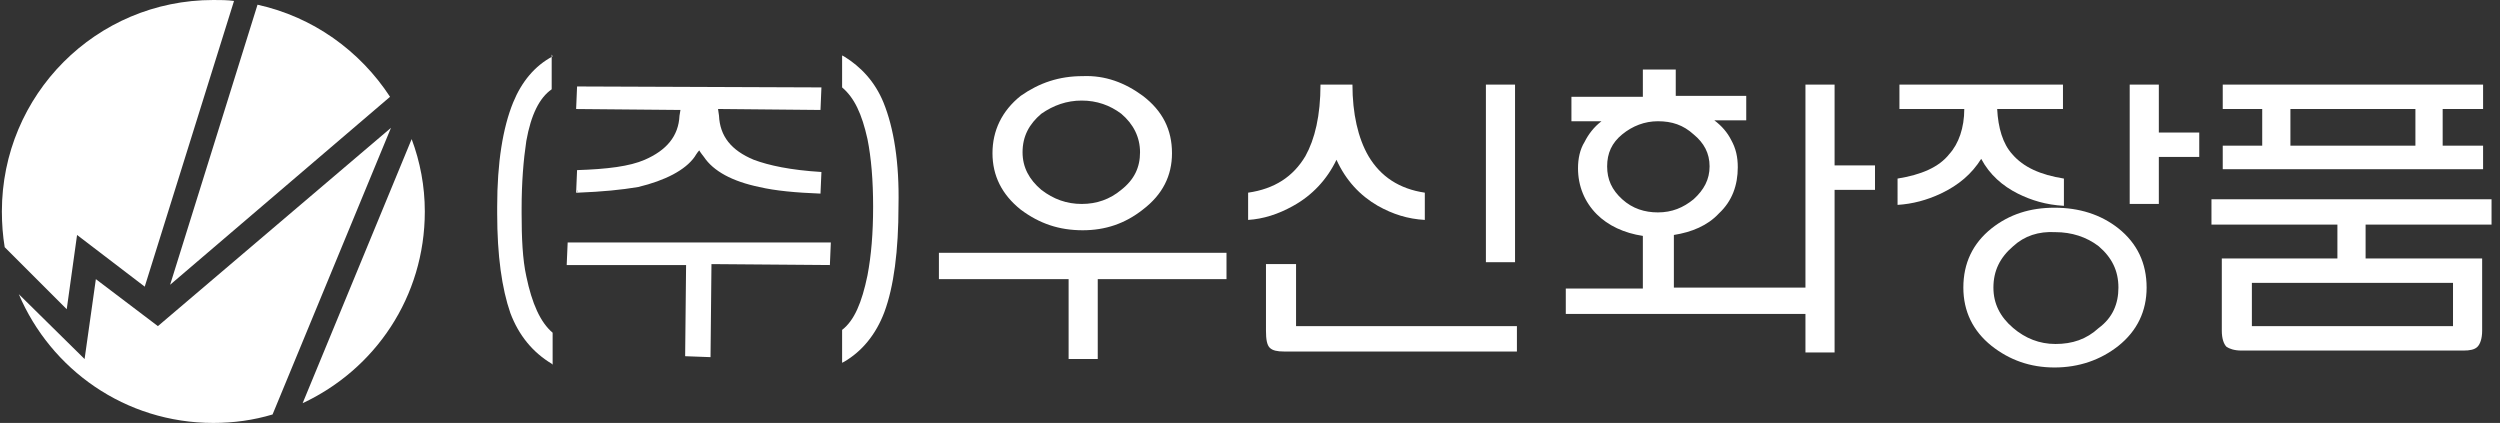 <?xml version="1.0" encoding="utf-8"?>
<!-- Generator: Adobe Illustrator 27.2.0, SVG Export Plug-In . SVG Version: 6.00 Build 0)  -->
<svg version="1.1" id="레이어_1" xmlns="http://www.w3.org/2000/svg" xmlns:xlink="http://www.w3.org/1999/xlink" x="0px"
	 y="0px" viewBox="0 0 266 45" style="enable-background:new 0 0 266 45;" xml:space="preserve">
<rect x="0" y="0" width="266" height="45" fill="#333333" stroke="none"/>
<style type="text/css">
	.st0{fill:#FFFFFF;}
</style>
<g>
	<g>
		<path class="st0" d="M16.8,34.7l-6.6-5l-1.2,8.5l-7-6.9C5.4,39.3,13.3,45,22.7,45c2.2,0,4.3-0.3,6.3-0.9l12.6-30.5L16.8,34.7z"/>
		<path class="st0" d="M32.2,42.9c7.7-3.6,13-11.3,13-20.4c0-2.7-0.5-5.3-1.4-7.7L32.2,42.9z"/>
		<path class="st0" d="M8.2,25l7.2,5.5l9.5-30.4C24.2,0,23.4,0,22.7,0C10.2,0,0.2,10.1,0.2,22.5c0,1.3,0.1,2.6,0.3,3.8l6.6,6.6
			L8.2,25z"/>
		<path class="st0" d="M41.5,10.3c-3.2-4.9-8.2-8.5-14.1-9.8l-9.3,29.8L41.5,10.3z"/>
	</g>
	<g>
		<g>
			<path class="st0" d="M121.6,10.2c2.1,1.6,3.1,3.6,3.1,6.1c0,2.4-1,4.4-3.1,6c-1.9,1.5-4,2.2-6.4,2.2c-2.5,0-4.6-0.7-6.6-2.2
				c-2-1.6-3-3.6-3-6c0-2.4,1-4.5,3-6.1c2-1.4,4.1-2.1,6.6-2.1C117.6,8,119.7,8.8,121.6,10.2z M110.8,12.1c-1.3,1.1-2,2.4-2,4.1
				c0,1.6,0.7,2.9,2,4c1.3,1,2.7,1.5,4.3,1.5c1.6,0,3-0.5,4.2-1.5c1.4-1.1,2-2.4,2-4c0-1.6-0.7-3-2-4.1c-1.2-0.9-2.6-1.4-4.2-1.4
				C113.5,10.7,112.1,11.2,110.8,12.1z M113.7,38.2v-8.5H99.9v-2.8h30.6v2.8h-13.7v8.5H113.7z"/>
			<path class="st0" d="M143.9,9c0,3.1,0.6,5.7,1.7,7.6c1.3,2.2,3.3,3.5,6,3.9v2.9c-1.8-0.1-3.4-0.6-5-1.5c-1.9-1.1-3.4-2.7-4.4-4.9
				c-1,2.1-2.6,3.8-4.6,4.9c-1.6,0.9-3.2,1.4-4.8,1.5v-2.9c2.8-0.4,4.8-1.7,6.1-3.9c1-1.8,1.6-4.3,1.6-7.6H143.9z M158.1,9h3.1v18.9
				h-3.1V9z M134.8,28.1h3.1v6.6h23.5v2.7h-24.8c-0.7,0-1.2-0.1-1.5-0.4c-0.3-0.3-0.4-0.9-0.4-1.8V28.1z"/>
			<path class="st0" d="M192.1,30.7V9h3.1v8.6h4.3v2.6h-4.3v17.3h-3.1v-4.1h-25.5v-2.7h8.2v-5.6c-2-0.3-3.7-1.1-4.9-2.3
				c-1.3-1.3-2-3-2-4.9c0-1,0.2-2,0.7-2.8c0.4-0.8,1-1.6,1.8-2.2h-1.8h-1.4v-2.6h7.6V7.4h3.5v2.8h7.5v2.6h-0.9h-2.5
				c0.8,0.6,1.4,1.3,1.8,2.1c0.5,0.9,0.7,1.8,0.7,2.9c0,1.9-0.6,3.6-2,4.9c-1.2,1.3-2.9,2-4.8,2.3v5.6H192.1z M172.6,14.3
				c-1.1,0.9-1.6,2-1.6,3.4c0,1.4,0.5,2.5,1.6,3.5c1.1,1,2.4,1.4,3.8,1.4c1.5,0,2.7-0.5,3.8-1.4c1.1-1,1.7-2.1,1.7-3.5
				c0-1.4-0.6-2.5-1.7-3.4c-1.1-1-2.3-1.4-3.8-1.4C175,12.9,173.7,13.4,172.6,14.3z"/>
			<path class="st0" d="M219.5,9v2.6h-7c0.1,2,0.6,3.7,1.6,4.8c1.2,1.4,3,2.2,5.5,2.6v2.9c-1.9-0.1-3.5-0.6-4.9-1.3
				c-1.6-0.8-3-2-3.9-3.7c-1,1.6-2.4,2.8-4.3,3.7c-1.5,0.7-3,1.1-4.6,1.2V19c2.5-0.4,4.4-1.2,5.5-2.6c1-1.1,1.6-2.8,1.6-4.8h-6.9V9
				H219.5z M229.7,16.8v4.9h-3.1V9h3.1v5.1h4.3v2.6H229.7z M214.2,26.2c-1.4,1.2-2.1,2.6-2.1,4.4c0,1.7,0.7,3.1,2.1,4.3
				c1.3,1.1,2.8,1.7,4.5,1.7c1.8,0,3.3-0.5,4.6-1.7c1.5-1.1,2.1-2.6,2.1-4.3c0-1.8-0.7-3.2-2.1-4.4c-1.3-1-2.9-1.5-4.6-1.5
				C216.9,24.6,215.4,25.1,214.2,26.2z M225.4,24.3c2,1.6,3,3.7,3,6.3c0,2.5-1,4.6-3,6.2c-1.9,1.5-4.2,2.3-6.8,2.3
				c-2.6,0-4.8-0.8-6.7-2.3c-2-1.6-3-3.7-3-6.2c0-2.6,1-4.7,3-6.3c1.9-1.5,4.1-2.2,6.7-2.2C221.2,22.1,223.5,22.8,225.4,24.3z"/>
			<path class="st0" d="M259.9,15.5h4.3V18h-27.7v-2.5h4.2v-3.9h-4.2V9h27.7v2.6h-4.3V15.5z M243.7,11.6v3.9h13.3v-3.9H243.7z
				 M264.1,27.5v7.7c0,0.8-0.2,1.4-0.5,1.7c-0.3,0.3-0.8,0.4-1.5,0.4h-23.6c-0.8,0-1.3-0.2-1.6-0.4c-0.3-0.3-0.5-0.9-0.5-1.7v-7.7
				h12.3v-3.6h-13.4v-2.7h29.8v2.7h-13.4v3.6H264.1z M261,30.1h-21.4v4.6H261V30.1z"/>
		</g>
		<g>
			<path class="st0" d="M54.6,10.9c-1.1,2.7-1.7,6.4-1.7,11.1v0.7c0,4.5,0.5,8,1.4,10.6c0.9,2.4,2.4,4.2,4.4,5.4l0.1,0.1v-3.4
				c-1.3-1.1-2.2-3.1-2.8-6c-0.4-1.8-0.5-4.1-0.5-6.7v-0.5c0-2.8,0.2-5.2,0.5-7.2c0.5-2.8,1.4-4.6,2.7-5.5l0-3.4V5.8L58.8,6
				C56.9,7,55.5,8.7,54.6,10.9z"/>
			<polygon class="st0" points="60.3,28.1 60.3,28.2 73,28.2 72.9,37.9 75.6,38 75.7,28.1 88.3,28.2 88.4,25.8 60.4,25.8 			"/>
			<path class="st0" d="M72.3,12.3c-0.1,2.2-1.4,3.7-3.7,4.7c-1.6,0.7-4,1-7.2,1.1l-0.1,2.4c0,0,0.1,0,0.1,0l0,0c0,0,0.1,0,0.1,0
				c2.6-0.1,4.6-0.3,6.4-0.6c2.9-0.7,5-1.8,6-3.2c0,0,0.3-0.5,0.5-0.7c0.1,0.2,0.5,0.7,0.5,0.7c1,1.5,3,2.6,5.9,3.2
				c1.7,0.4,3.9,0.6,6.5,0.7l0.1-2.3c-3.3-0.2-5.6-0.7-7.2-1.3c-2.4-1-3.6-2.5-3.7-4.7l-0.1-0.7c0.1,0,0.3,0,0.4,0l10.5,0.1l0.1-2.4
				l-26-0.1l-0.1,2.4l11.1,0.1v0L72.3,12.3z M61.4,20.4l0-0.1C61.5,20.3,61.5,20.3,61.4,20.4C61.5,20.4,61.5,20.4,61.4,20.4z
				 M87,20.4c0.1,0,0.1,0,0.1,0l0,0C87.1,20.4,87.1,20.4,87,20.4z M72.1,11.6c0.2,0,0.3,0,0.3,0l0,0H72.1z"/>
			<path class="st0" d="M94,10.9c-0.9-2.2-2.4-3.8-4.2-4.9l-0.2-0.1V6v3.3c1.3,1.1,2.1,2.8,2.7,5.5c0.4,2,0.6,4.4,0.6,7.2
				c0,2.8-0.2,5.2-0.6,7.3c-0.6,2.9-1.4,4.8-2.7,5.8l0,3.5l0.2-0.1c1.9-1.1,3.4-2.9,4.3-5.3c1-2.7,1.5-6.5,1.5-11.3
				C95.7,17.3,95.1,13.6,94,10.9z"/>
		</g>
	</g>
</g>
</svg>
